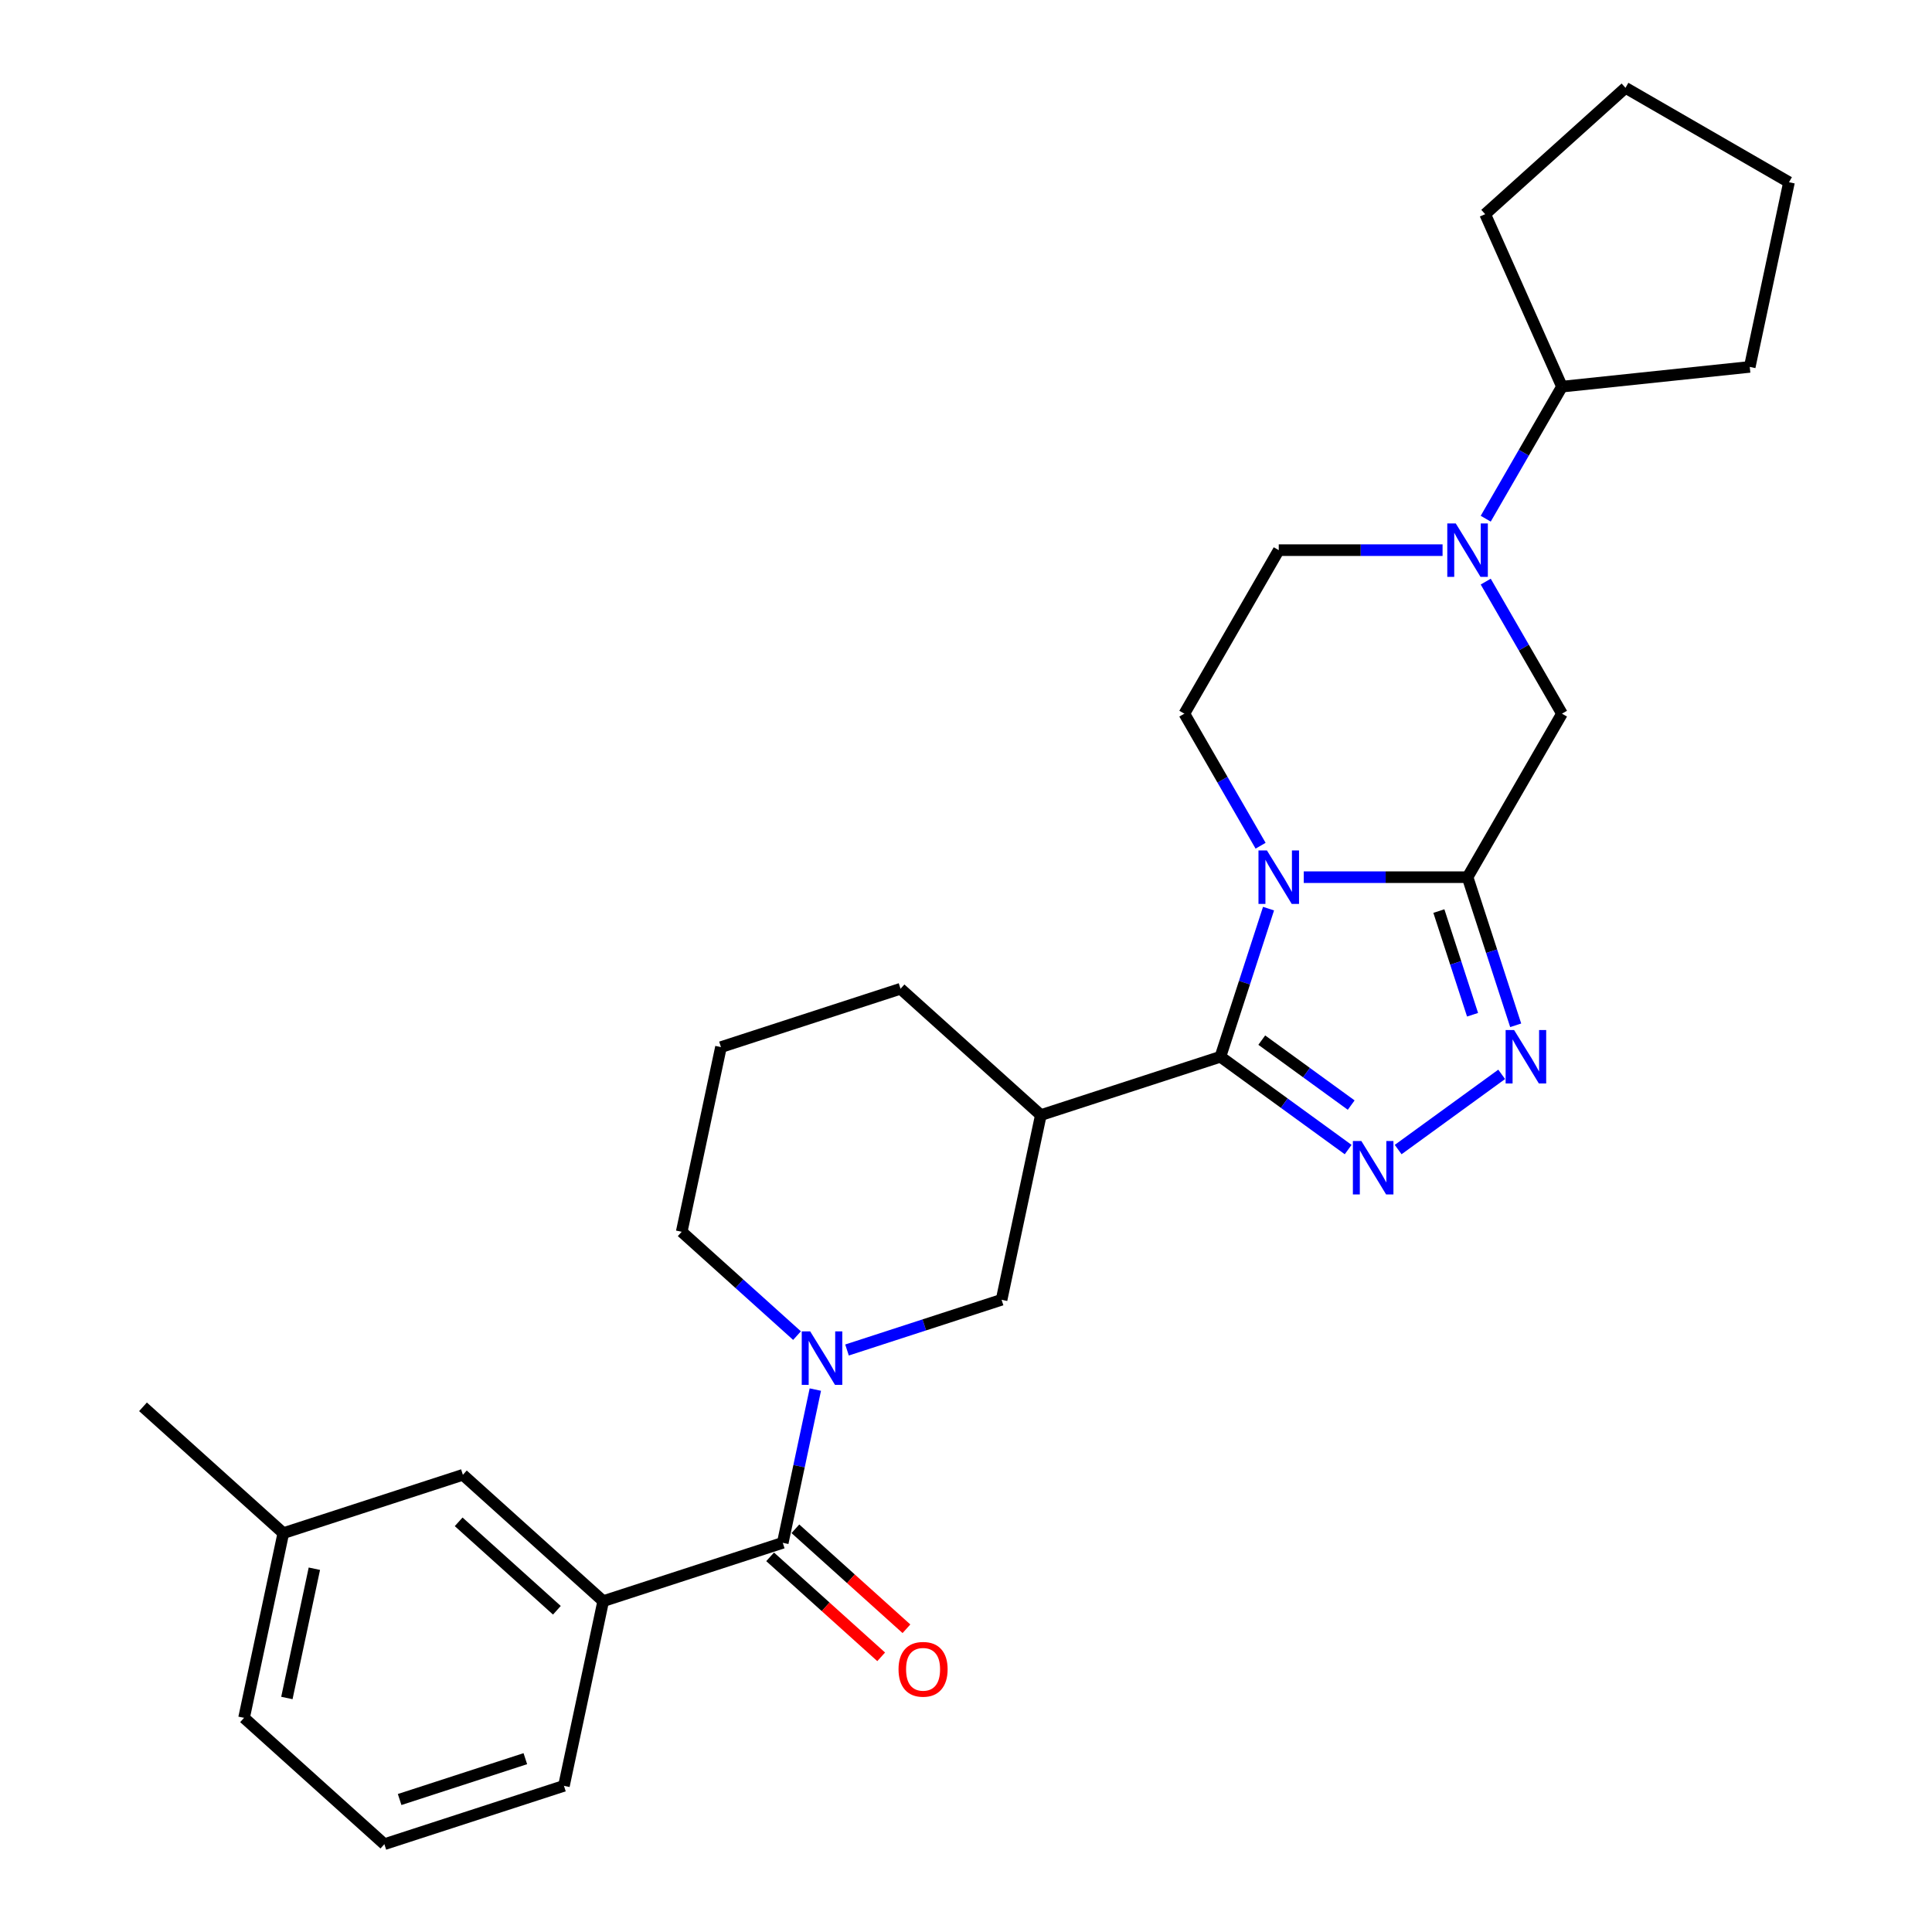 <?xml version='1.0' encoding='iso-8859-1'?>
<svg version='1.1' baseProfile='full'
              xmlns='http://www.w3.org/2000/svg'
                      xmlns:rdkit='http://www.rdkit.org/xml'
                      xmlns:xlink='http://www.w3.org/1999/xlink'
                  xml:space='preserve'
width='1000px' height='1000px' viewBox='0 0 1000 1000'>
<!-- END OF HEADER -->
<rect style='opacity:1.0;fill:#FFFFFF;stroke:none' width='1000' height='1000' x='0' y='0'> </rect>
<path class='bond-0' d='M 656.591,470.31 L 644.137,508.641' style='fill:none;fill-rule:evenodd;stroke:#0000FF;stroke-width:6px;stroke-linecap:butt;stroke-linejoin:miter;stroke-opacity:1' />
<path class='bond-0' d='M 644.137,508.641 L 631.682,546.973' style='fill:none;fill-rule:evenodd;stroke:#000000;stroke-width:6px;stroke-linecap:butt;stroke-linejoin:miter;stroke-opacity:1' />
<path class='bond-1' d='M 674.821,454.028 L 717.215,454.028' style='fill:none;fill-rule:evenodd;stroke:#0000FF;stroke-width:6px;stroke-linecap:butt;stroke-linejoin:miter;stroke-opacity:1' />
<path class='bond-1' d='M 717.215,454.028 L 759.609,454.028' style='fill:none;fill-rule:evenodd;stroke:#000000;stroke-width:6px;stroke-linecap:butt;stroke-linejoin:miter;stroke-opacity:1' />
<path class='bond-10' d='M 652.481,437.747 L 632.75,403.57' style='fill:none;fill-rule:evenodd;stroke:#0000FF;stroke-width:6px;stroke-linecap:butt;stroke-linejoin:miter;stroke-opacity:1' />
<path class='bond-10' d='M 632.75,403.57 L 613.018,369.394' style='fill:none;fill-rule:evenodd;stroke:#000000;stroke-width:6px;stroke-linecap:butt;stroke-linejoin:miter;stroke-opacity:1' />
<path class='bond-2' d='M 631.682,546.973 L 664.744,570.993' style='fill:none;fill-rule:evenodd;stroke:#000000;stroke-width:6px;stroke-linecap:butt;stroke-linejoin:miter;stroke-opacity:1' />
<path class='bond-2' d='M 664.744,570.993 L 697.806,595.014' style='fill:none;fill-rule:evenodd;stroke:#0000FF;stroke-width:6px;stroke-linecap:butt;stroke-linejoin:miter;stroke-opacity:1' />
<path class='bond-2' d='M 653.089,538.366 L 676.233,555.181' style='fill:none;fill-rule:evenodd;stroke:#000000;stroke-width:6px;stroke-linecap:butt;stroke-linejoin:miter;stroke-opacity:1' />
<path class='bond-2' d='M 676.233,555.181 L 699.376,571.996' style='fill:none;fill-rule:evenodd;stroke:#0000FF;stroke-width:6px;stroke-linecap:butt;stroke-linejoin:miter;stroke-opacity:1' />
<path class='bond-5' d='M 631.682,546.973 L 538.738,577.172' style='fill:none;fill-rule:evenodd;stroke:#000000;stroke-width:6px;stroke-linecap:butt;stroke-linejoin:miter;stroke-opacity:1' />
<path class='bond-3' d='M 759.609,454.028 L 772.064,492.36' style='fill:none;fill-rule:evenodd;stroke:#000000;stroke-width:6px;stroke-linecap:butt;stroke-linejoin:miter;stroke-opacity:1' />
<path class='bond-3' d='M 772.064,492.36 L 784.518,530.691' style='fill:none;fill-rule:evenodd;stroke:#0000FF;stroke-width:6px;stroke-linecap:butt;stroke-linejoin:miter;stroke-opacity:1' />
<path class='bond-3' d='M 744.756,471.568 L 753.475,498.4' style='fill:none;fill-rule:evenodd;stroke:#000000;stroke-width:6px;stroke-linecap:butt;stroke-linejoin:miter;stroke-opacity:1' />
<path class='bond-3' d='M 753.475,498.4 L 762.193,525.232' style='fill:none;fill-rule:evenodd;stroke:#0000FF;stroke-width:6px;stroke-linecap:butt;stroke-linejoin:miter;stroke-opacity:1' />
<path class='bond-8' d='M 759.609,454.028 L 808.473,369.394' style='fill:none;fill-rule:evenodd;stroke:#000000;stroke-width:6px;stroke-linecap:butt;stroke-linejoin:miter;stroke-opacity:1' />
<path class='bond-29' d='M 723.684,595.014 L 777.269,556.083' style='fill:none;fill-rule:evenodd;stroke:#0000FF;stroke-width:6px;stroke-linecap:butt;stroke-linejoin:miter;stroke-opacity:1' />
<path class='bond-4' d='M 438.414,698.759 L 478.417,685.761' style='fill:none;fill-rule:evenodd;stroke:#0000FF;stroke-width:6px;stroke-linecap:butt;stroke-linejoin:miter;stroke-opacity:1' />
<path class='bond-4' d='M 478.417,685.761 L 518.419,672.764' style='fill:none;fill-rule:evenodd;stroke:#000000;stroke-width:6px;stroke-linecap:butt;stroke-linejoin:miter;stroke-opacity:1' />
<path class='bond-6' d='M 422.014,719.244 L 413.585,758.9' style='fill:none;fill-rule:evenodd;stroke:#0000FF;stroke-width:6px;stroke-linecap:butt;stroke-linejoin:miter;stroke-opacity:1' />
<path class='bond-6' d='M 413.585,758.9 L 405.156,798.555' style='fill:none;fill-rule:evenodd;stroke:#000000;stroke-width:6px;stroke-linecap:butt;stroke-linejoin:miter;stroke-opacity:1' />
<path class='bond-30' d='M 412.536,691.313 L 382.693,664.442' style='fill:none;fill-rule:evenodd;stroke:#0000FF;stroke-width:6px;stroke-linecap:butt;stroke-linejoin:miter;stroke-opacity:1' />
<path class='bond-30' d='M 382.693,664.442 L 352.849,637.571' style='fill:none;fill-rule:evenodd;stroke:#000000;stroke-width:6px;stroke-linecap:butt;stroke-linejoin:miter;stroke-opacity:1' />
<path class='bond-9' d='M 538.738,577.172 L 518.419,672.764' style='fill:none;fill-rule:evenodd;stroke:#000000;stroke-width:6px;stroke-linecap:butt;stroke-linejoin:miter;stroke-opacity:1' />
<path class='bond-17' d='M 538.738,577.172 L 466.112,511.78' style='fill:none;fill-rule:evenodd;stroke:#000000;stroke-width:6px;stroke-linecap:butt;stroke-linejoin:miter;stroke-opacity:1' />
<path class='bond-11' d='M 405.156,798.555 L 312.212,828.754' style='fill:none;fill-rule:evenodd;stroke:#000000;stroke-width:6px;stroke-linecap:butt;stroke-linejoin:miter;stroke-opacity:1' />
<path class='bond-13' d='M 398.617,805.817 L 427.356,831.694' style='fill:none;fill-rule:evenodd;stroke:#000000;stroke-width:6px;stroke-linecap:butt;stroke-linejoin:miter;stroke-opacity:1' />
<path class='bond-13' d='M 427.356,831.694 L 456.095,857.571' style='fill:none;fill-rule:evenodd;stroke:#FF0000;stroke-width:6px;stroke-linecap:butt;stroke-linejoin:miter;stroke-opacity:1' />
<path class='bond-13' d='M 411.696,791.292 L 440.435,817.169' style='fill:none;fill-rule:evenodd;stroke:#000000;stroke-width:6px;stroke-linecap:butt;stroke-linejoin:miter;stroke-opacity:1' />
<path class='bond-13' d='M 440.435,817.169 L 469.173,843.046' style='fill:none;fill-rule:evenodd;stroke:#FF0000;stroke-width:6px;stroke-linecap:butt;stroke-linejoin:miter;stroke-opacity:1' />
<path class='bond-7' d='M 746.67,284.76 L 704.276,284.76' style='fill:none;fill-rule:evenodd;stroke:#0000FF;stroke-width:6px;stroke-linecap:butt;stroke-linejoin:miter;stroke-opacity:1' />
<path class='bond-7' d='M 704.276,284.76 L 661.882,284.76' style='fill:none;fill-rule:evenodd;stroke:#000000;stroke-width:6px;stroke-linecap:butt;stroke-linejoin:miter;stroke-opacity:1' />
<path class='bond-15' d='M 769.009,268.478 L 788.741,234.302' style='fill:none;fill-rule:evenodd;stroke:#0000FF;stroke-width:6px;stroke-linecap:butt;stroke-linejoin:miter;stroke-opacity:1' />
<path class='bond-15' d='M 788.741,234.302 L 808.473,200.125' style='fill:none;fill-rule:evenodd;stroke:#000000;stroke-width:6px;stroke-linecap:butt;stroke-linejoin:miter;stroke-opacity:1' />
<path class='bond-28' d='M 769.009,301.041 L 788.741,335.217' style='fill:none;fill-rule:evenodd;stroke:#0000FF;stroke-width:6px;stroke-linecap:butt;stroke-linejoin:miter;stroke-opacity:1' />
<path class='bond-28' d='M 788.741,335.217 L 808.473,369.394' style='fill:none;fill-rule:evenodd;stroke:#000000;stroke-width:6px;stroke-linecap:butt;stroke-linejoin:miter;stroke-opacity:1' />
<path class='bond-12' d='M 613.018,369.394 L 661.882,284.76' style='fill:none;fill-rule:evenodd;stroke:#000000;stroke-width:6px;stroke-linecap:butt;stroke-linejoin:miter;stroke-opacity:1' />
<path class='bond-14' d='M 312.212,828.754 L 239.587,763.362' style='fill:none;fill-rule:evenodd;stroke:#000000;stroke-width:6px;stroke-linecap:butt;stroke-linejoin:miter;stroke-opacity:1' />
<path class='bond-14' d='M 288.24,833.471 L 237.402,787.696' style='fill:none;fill-rule:evenodd;stroke:#000000;stroke-width:6px;stroke-linecap:butt;stroke-linejoin:miter;stroke-opacity:1' />
<path class='bond-19' d='M 312.212,828.754 L 291.894,924.346' style='fill:none;fill-rule:evenodd;stroke:#000000;stroke-width:6px;stroke-linecap:butt;stroke-linejoin:miter;stroke-opacity:1' />
<path class='bond-18' d='M 239.587,763.362 L 146.642,793.561' style='fill:none;fill-rule:evenodd;stroke:#000000;stroke-width:6px;stroke-linecap:butt;stroke-linejoin:miter;stroke-opacity:1' />
<path class='bond-23' d='M 808.473,200.125 L 768.723,110.847' style='fill:none;fill-rule:evenodd;stroke:#000000;stroke-width:6px;stroke-linecap:butt;stroke-linejoin:miter;stroke-opacity:1' />
<path class='bond-24' d='M 808.473,200.125 L 905.665,189.91' style='fill:none;fill-rule:evenodd;stroke:#000000;stroke-width:6px;stroke-linecap:butt;stroke-linejoin:miter;stroke-opacity:1' />
<path class='bond-16' d='M 352.849,637.571 L 373.168,541.979' style='fill:none;fill-rule:evenodd;stroke:#000000;stroke-width:6px;stroke-linecap:butt;stroke-linejoin:miter;stroke-opacity:1' />
<path class='bond-20' d='M 466.112,511.78 L 373.168,541.979' style='fill:none;fill-rule:evenodd;stroke:#000000;stroke-width:6px;stroke-linecap:butt;stroke-linejoin:miter;stroke-opacity:1' />
<path class='bond-25' d='M 146.642,793.561 L 74.017,728.169' style='fill:none;fill-rule:evenodd;stroke:#000000;stroke-width:6px;stroke-linecap:butt;stroke-linejoin:miter;stroke-opacity:1' />
<path class='bond-32' d='M 146.642,793.561 L 126.324,889.153' style='fill:none;fill-rule:evenodd;stroke:#000000;stroke-width:6px;stroke-linecap:butt;stroke-linejoin:miter;stroke-opacity:1' />
<path class='bond-32' d='M 162.713,811.964 L 148.49,878.878' style='fill:none;fill-rule:evenodd;stroke:#000000;stroke-width:6px;stroke-linecap:butt;stroke-linejoin:miter;stroke-opacity:1' />
<path class='bond-21' d='M 291.894,924.346 L 198.949,954.545' style='fill:none;fill-rule:evenodd;stroke:#000000;stroke-width:6px;stroke-linecap:butt;stroke-linejoin:miter;stroke-opacity:1' />
<path class='bond-21' d='M 271.912,910.287 L 206.851,931.427' style='fill:none;fill-rule:evenodd;stroke:#000000;stroke-width:6px;stroke-linecap:butt;stroke-linejoin:miter;stroke-opacity:1' />
<path class='bond-22' d='M 198.949,954.545 L 126.324,889.153' style='fill:none;fill-rule:evenodd;stroke:#000000;stroke-width:6px;stroke-linecap:butt;stroke-linejoin:miter;stroke-opacity:1' />
<path class='bond-26' d='M 768.723,110.847 L 841.349,45.455' style='fill:none;fill-rule:evenodd;stroke:#000000;stroke-width:6px;stroke-linecap:butt;stroke-linejoin:miter;stroke-opacity:1' />
<path class='bond-27' d='M 905.665,189.91 L 925.983,94.318' style='fill:none;fill-rule:evenodd;stroke:#000000;stroke-width:6px;stroke-linecap:butt;stroke-linejoin:miter;stroke-opacity:1' />
<path class='bond-31' d='M 841.349,45.455 L 925.983,94.318' style='fill:none;fill-rule:evenodd;stroke:#000000;stroke-width:6px;stroke-linecap:butt;stroke-linejoin:miter;stroke-opacity:1' />
<path  class='atom-0' d='M 655.764 440.19
L 664.833 454.849
Q 665.732 456.296, 667.178 458.915
Q 668.625 461.534, 668.703 461.69
L 668.703 440.19
L 672.377 440.19
L 672.377 467.867
L 668.586 467.867
L 658.852 451.839
Q 657.718 449.963, 656.507 447.813
Q 655.334 445.663, 654.982 444.998
L 654.982 467.867
L 651.386 467.867
L 651.386 440.19
L 655.764 440.19
' fill='#0000FF'/>
<path  class='atom-3' d='M 704.627 590.577
L 713.697 605.236
Q 714.596 606.683, 716.042 609.302
Q 717.488 611.921, 717.567 612.077
L 717.567 590.577
L 721.241 590.577
L 721.241 618.253
L 717.449 618.253
L 707.716 602.226
Q 706.582 600.35, 705.37 598.2
Q 704.197 596.05, 703.846 595.385
L 703.846 618.253
L 700.249 618.253
L 700.249 590.577
L 704.627 590.577
' fill='#0000FF'/>
<path  class='atom-4' d='M 783.691 533.134
L 792.76 547.793
Q 793.659 549.24, 795.105 551.859
Q 796.551 554.478, 796.63 554.634
L 796.63 533.134
L 800.304 533.134
L 800.304 560.811
L 796.512 560.811
L 786.779 544.783
Q 785.645 542.907, 784.433 540.757
Q 783.261 538.607, 782.909 537.943
L 782.909 560.811
L 779.312 560.811
L 779.312 533.134
L 783.691 533.134
' fill='#0000FF'/>
<path  class='atom-5' d='M 419.357 689.125
L 428.426 703.784
Q 429.325 705.23, 430.772 707.849
Q 432.218 710.469, 432.296 710.625
L 432.296 689.125
L 435.971 689.125
L 435.971 716.801
L 432.179 716.801
L 422.445 700.774
Q 421.312 698.898, 420.1 696.748
Q 418.927 694.598, 418.575 693.933
L 418.575 716.801
L 414.979 716.801
L 414.979 689.125
L 419.357 689.125
' fill='#0000FF'/>
<path  class='atom-8' d='M 753.491 270.921
L 762.56 285.581
Q 763.459 287.027, 764.906 289.646
Q 766.352 292.265, 766.43 292.421
L 766.43 270.921
L 770.105 270.921
L 770.105 298.598
L 766.313 298.598
L 756.579 282.571
Q 755.446 280.694, 754.234 278.544
Q 753.061 276.394, 752.709 275.73
L 752.709 298.598
L 749.113 298.598
L 749.113 270.921
L 753.491 270.921
' fill='#0000FF'/>
<path  class='atom-14' d='M 465.077 864.025
Q 465.077 857.38, 468.361 853.666
Q 471.645 849.953, 477.782 849.953
Q 483.919 849.953, 487.203 853.666
Q 490.487 857.38, 490.487 864.025
Q 490.487 870.749, 487.164 874.58
Q 483.841 878.372, 477.782 878.372
Q 471.684 878.372, 468.361 874.58
Q 465.077 870.788, 465.077 864.025
M 477.782 875.245
Q 482.004 875.245, 484.271 872.43
Q 486.577 869.576, 486.577 864.025
Q 486.577 858.592, 484.271 855.855
Q 482.004 853.08, 477.782 853.08
Q 473.56 853.08, 471.254 855.816
Q 468.986 858.553, 468.986 864.025
Q 468.986 869.615, 471.254 872.43
Q 473.56 875.245, 477.782 875.245
' fill='#FF0000'/>
</svg>
